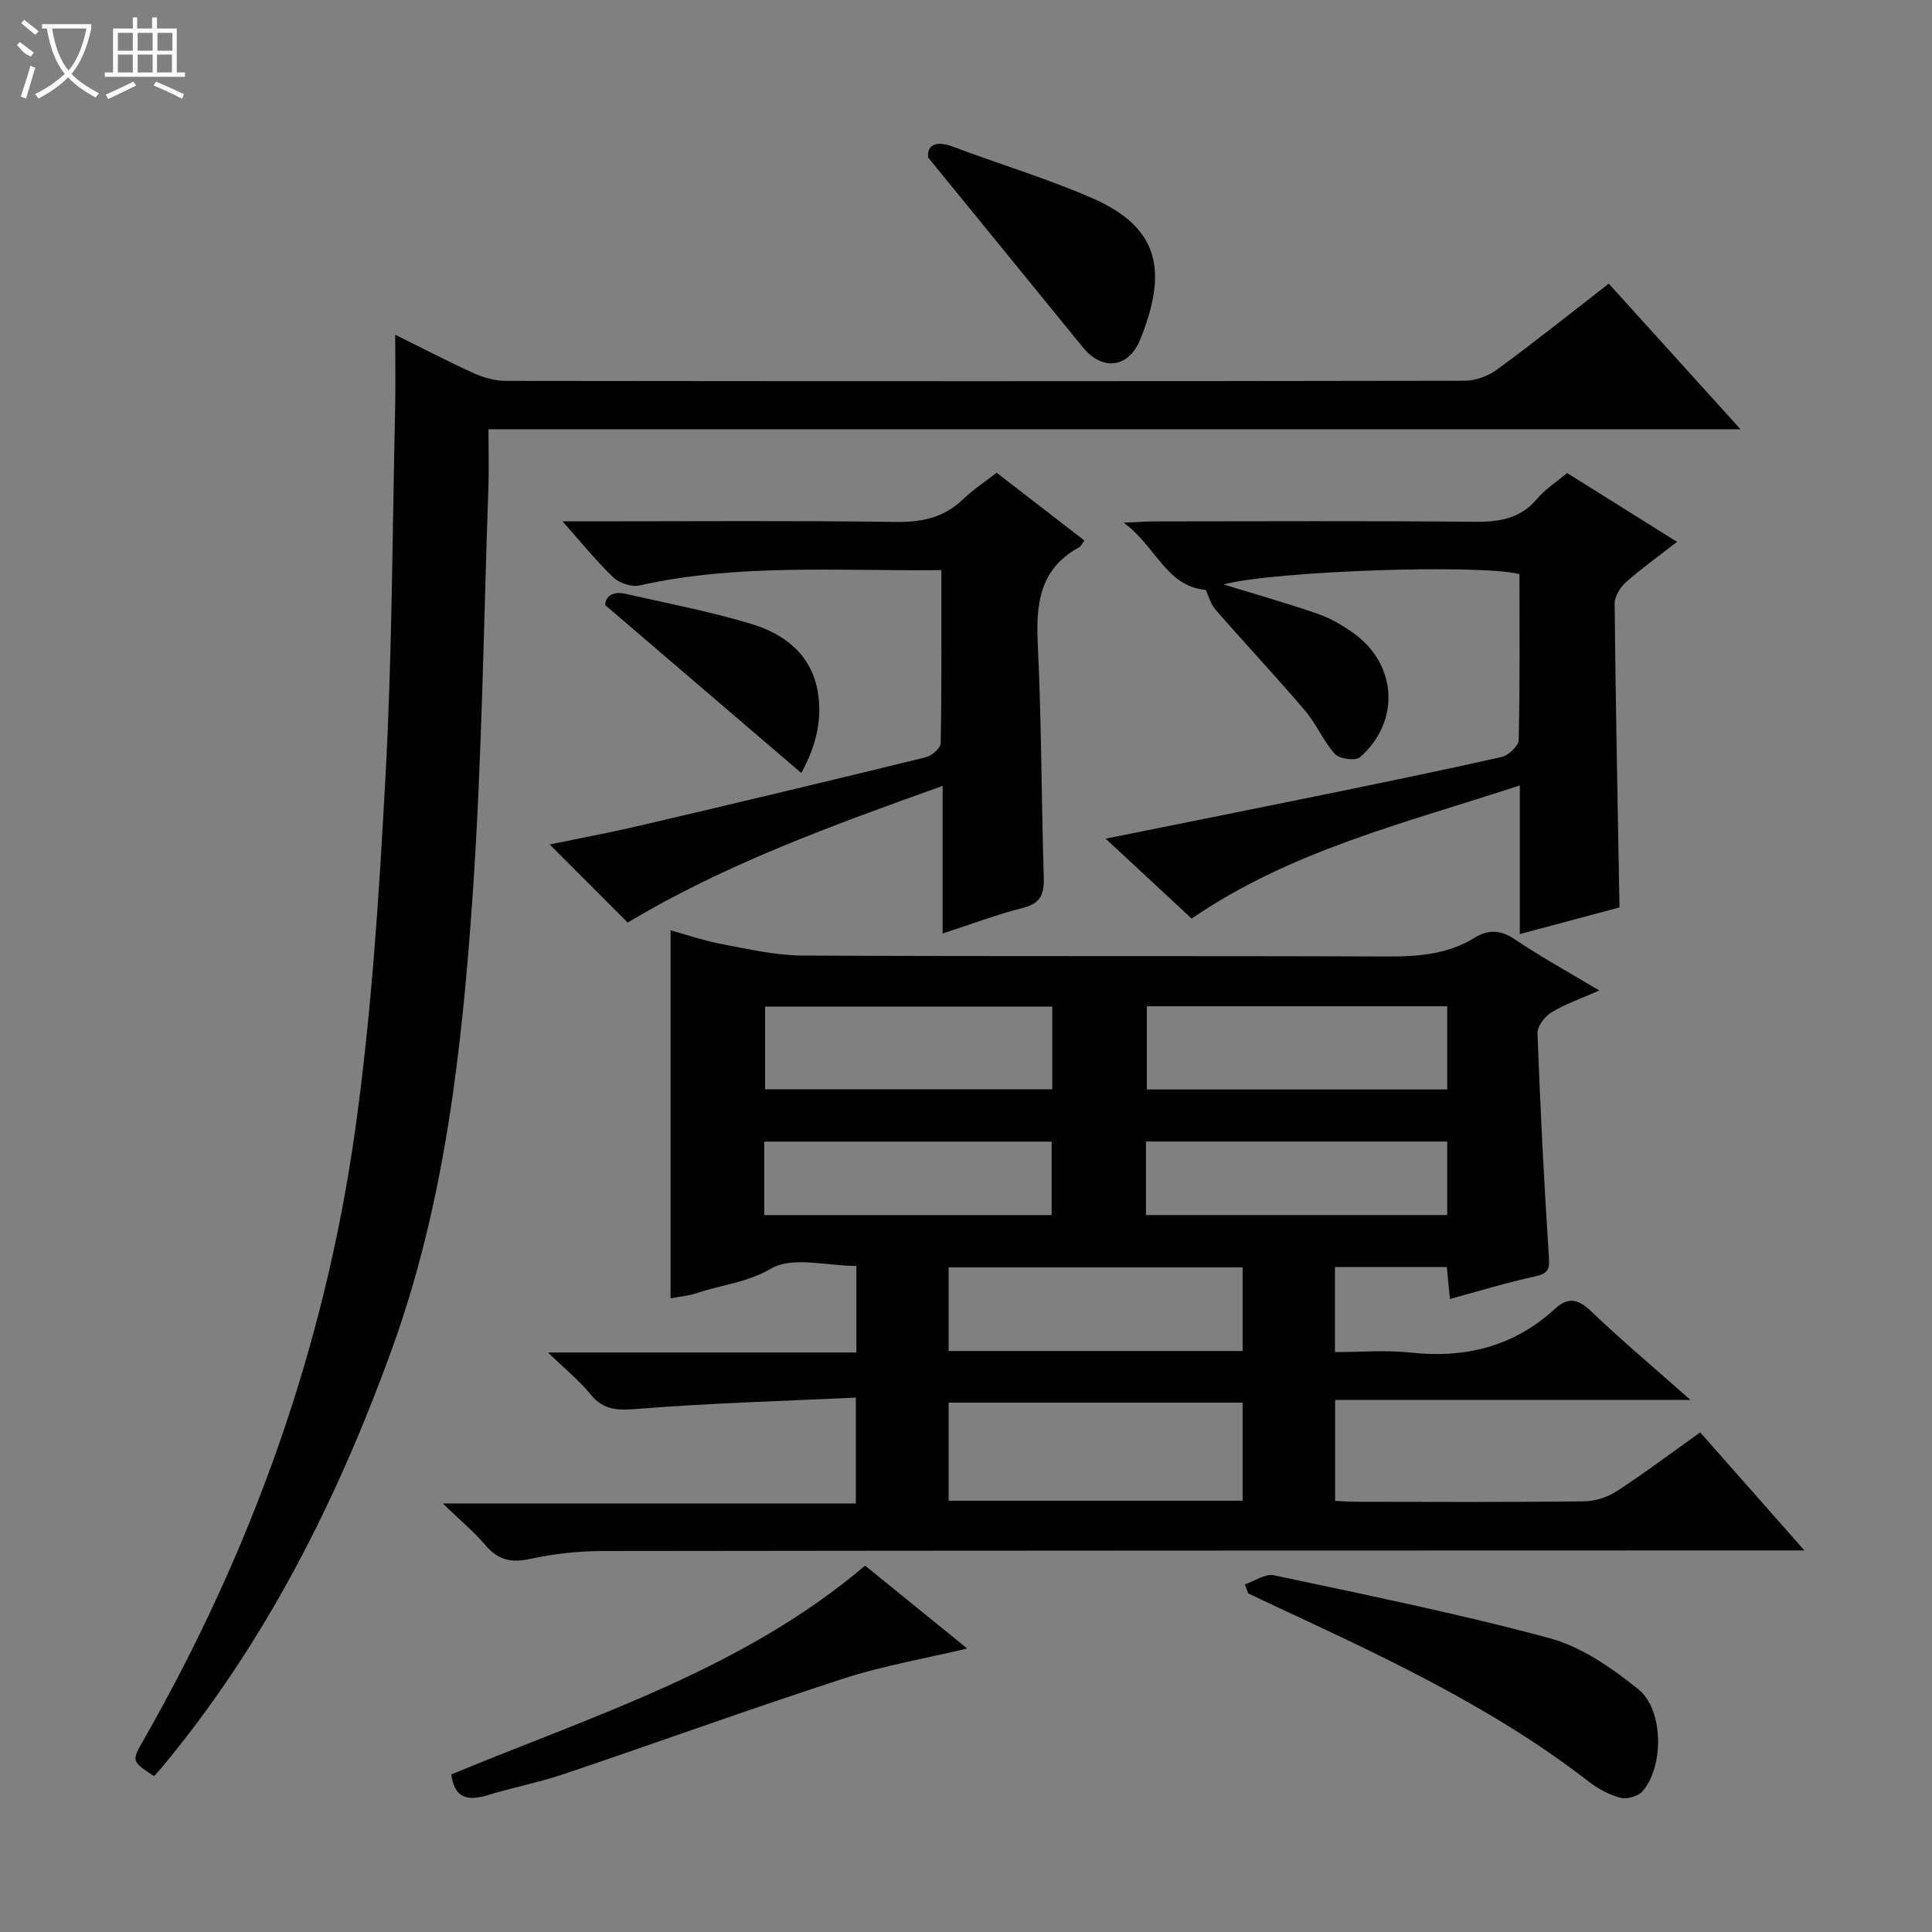 <svg enable-background="new 0 0 400 400" viewBox="0 0 400 400" xmlns="http://www.w3.org/2000/svg"><rect x="0" y="0" width="400" height="400" fill="#808080" stroke="none"/><g fill="#010102"><path d="m352.01 296.56c7.14 8.09 13.95 15.8 21.57 24.44-2.84 0-4.73 0-6.61 0-80.83.02-161.66.02-242.49.13-4.95.01-9.99.6-14.84 1.65-3.91.84-6.61.12-9.18-2.91-2.35-2.78-5.21-5.13-8.79-8.59h85.52c0-7.34 0-14.06 0-21.92-15.1.71-30.03 1.13-44.89 2.31-4.15.33-7.26.48-10.07-3.02-2.25-2.79-5.12-5.09-8.78-8.63h63.85c0-6.19 0-11.78 0-17.92-6.09 0-13.21-2.04-17.64.54-5.03 2.93-10.18 3.33-15.19 5.02-1.87.63-3.9.81-5.64 1.15 0-25.19 0-50.37 0-76.2 3.31.91 6.98 2.17 10.75 2.88 5.5 1.03 11.07 2.32 16.62 2.35 40.33.2 80.66.03 120.99.19 6.46.03 12.57-.45 18.19-3.92 2.75-1.7 5.34-1.6 8.25.37 5.34 3.6 11.02 6.72 17.48 10.59-3.84 1.71-7.07 2.81-9.91 4.54-1.37.84-2.94 2.87-2.88 4.31.57 15.28 1.33 30.56 2.33 45.82.17 2.6.26 3.87-2.74 4.51-5.82 1.25-11.54 3.02-17.72 4.69-.22-2.24-.41-4.28-.64-6.62-7.68 0-15.26 0-23.16 0v17.62c5.18 0 10.49-.47 15.68.1 11.34 1.23 21.36-1.26 29.85-9.05 2.77-2.55 4.83-2.05 7.52.51 6.35 6.06 13.08 11.72 20.55 18.33-25.18 0-49.2 0-73.57 0v20.91c1.42.06 3.01.19 4.59.19 15.67.02 31.33.1 46.99-.09 2.3-.03 4.88-.89 6.82-2.16 5.71-3.71 11.15-7.82 17.19-12.12zm-94.74-6.16c-20.56 0-40.76 0-60.87 0v20.31h60.87c0-6.81 0-13.39 0-20.31zm42.36-82.06c-21.03 0-41.68 0-62.19 0v17.22h62.19c0-5.81 0-11.25 0-17.22zm-42.36 54.06c-20.56 0-40.77 0-60.86 0v17.31h60.86c0-5.81 0-11.39 0-17.31zm-39.41-54c-20.18 0-39.88 0-59.46 0v17.12h59.46c0-5.88 0-11.35 0-17.12zm81.77 27.94c-21.04 0-41.69 0-62.37 0v15.22h62.37c0-5.15 0-9.92 0-15.22zm-141.4 15.23h59.5c0-5.29 0-10.22 0-15.21-19.96 0-39.66 0-59.5 0z"/><path d="m333.08 58.73c9.07 10.02 17.84 19.72 27.27 30.14-86.77 0-172.63 0-259.22 0 0 4.44.12 8.38-.02 12.31-.99 28.1-1.32 56.25-3.26 84.28-2.21 31.82-5.74 63.59-16.72 93.88-11.4 31.46-26.3 61.07-47.92 86.94-.42.5-.89.97-1.32 1.45-4.66-3.07-4.68-3.08-2.17-7.48 22.41-39.23 37.43-81.17 43.75-125.85 3.46-24.48 5.03-49.27 6.36-73.98 1.36-25.09 1.4-50.24 1.97-75.37.12-5.13.02-10.26.02-15.75 5.18 2.56 10.66 5.42 16.27 7.97 2.03.92 4.4 1.58 6.61 1.59 66.17.08 132.33.09 198.5-.03 2.26 0 4.88-.95 6.72-2.3 7.76-5.68 15.28-11.69 23.16-17.8z"/><path d="m253.34 121c6.92 2.14 13.29 3.93 19.52 6.1 2.62.91 5.14 2.38 7.41 4.01 9.01 6.47 9.69 18.27 1.32 25.65-.92.81-4.25.38-5.19-.64-2.43-2.67-3.85-6.23-6.2-8.99-6.04-7.08-12.41-13.88-18.53-20.89-1.02-1.16-1.43-2.85-2.04-4.11-8.19-.71-10.3-9.05-16.98-13.91 3.1-.14 4.68-.26 6.26-.27 22.16-.01 44.32-.13 66.47.08 5.09.05 9.39-.64 12.86-4.76 1.68-2 4.01-3.47 6.22-5.33 7.45 4.66 14.86 9.3 22.75 14.24-3.88 3.03-7.38 5.52-10.57 8.36-1.19 1.06-2.37 2.95-2.35 4.44.21 20.79.63 41.57 1.01 62.89-6.28 1.68-13.1 3.5-20.64 5.52 0-10.32 0-20.07 0-30.78-23.74 7.81-47.33 13.44-67.94 27.57-5.71-5.3-11.49-10.67-17.81-16.54 14.93-3.01 29.01-5.82 43.07-8.69 12.99-2.66 25.99-5.31 38.93-8.23 1.42-.32 3.49-2.29 3.52-3.54.27-11.47.16-22.94.16-34.32-8.36-2.11-50.82-.66-61.25 2.14z"/><path d="m206.35 97.88c6.31 4.87 12.2 9.42 18.17 14.03-.52.68-.72 1.2-1.1 1.41-8.3 4.5-8.96 11.89-8.55 20.32.77 15.96.73 31.95 1.23 47.92.11 3.47-.56 5.47-4.31 6.41-5.43 1.37-10.7 3.38-16.63 5.3 0-10.15 0-19.87 0-30.56-23.04 8.24-45.24 16.31-65.2 28.3-5.27-5.27-10.62-10.63-16.16-16.17 5.83-1.21 12.37-2.43 18.84-3.94 19.7-4.61 39.39-9.3 59.04-14.12 1.24-.3 3.06-1.89 3.08-2.9.22-11.78.14-23.57.14-35.84-21.21.22-41.99-1.41-62.53 3.17-1.63.36-4.13-.48-5.38-1.66-3.47-3.31-6.5-7.09-10.53-11.61h6.02c21 0 42-.17 62.99.12 5.48.08 10.04-.91 14.01-4.78 2.04-1.96 4.44-3.51 6.87-5.4z"/><path d="m257.73 328.03c2.02-.68 4.23-2.27 6.02-1.89 19.11 4.08 38.29 7.95 57.14 13.05 6.6 1.79 12.83 6.16 18.29 10.53 5.3 4.24 5.33 16.01.91 21.12-.91 1.05-3.22 1.74-4.57 1.38-2.34-.61-4.66-1.87-6.59-3.36-20.69-16.03-44.34-26.72-67.83-37.69-.89-.42-1.78-.86-2.67-1.29-.23-.61-.47-1.23-.7-1.85z"/><path d="m179.11 324.15c6.78 5.5 13.85 11.24 21.14 17.15-8.8 2.1-17.39 3.56-25.59 6.22-19.4 6.3-38.58 13.25-57.91 19.78-5.17 1.74-10.57 2.77-15.8 4.37-4.02 1.23-6.85.74-7.52-4.29 29.35-12.19 60.33-21.73 85.68-43.23z"/><path d="m192.17 32.62c-.29-2.53 1.56-3.59 5.04-2.28 9.62 3.63 19.52 6.58 28.92 10.68 14.43 6.29 15.35 15.62 10.03 29.07-2.47 6.25-7.97 6.73-11.98 1.8-10.65-13.1-21.34-26.18-32.01-39.27z"/><path d="m165.9 160.04c-13.53-11.59-26.68-22.84-40.59-34.75-.03-1.43 1.17-3.03 4.17-2.35 8.73 1.98 17.56 3.67 26.11 6.25 6.97 2.1 12.56 6.49 13.77 14.32.88 5.7-.47 11.1-3.46 16.53z"/></g><path d="m6.4 11.7c-2-.8-1.9-1.6-2.9-2.3l.6-.7c.9.7 1.9 1.4 2.9 2.2zm-2.1 8.3c.7-2.1 1.4-4.2 2-6.4.2.1.6.3 1 .4-.7 2.3-1.3 4.4-1.9 6.4zm3-12.8c-1.1-.9-2.1-1.7-2.9-2.4l.6-.7c1 .8 2 1.5 3 2.4zm1.4-1.3v-.9h10.2v.9c-.9 4.2-2.3 7.3-4.1 9.4 1.3 1.4 3.2 2.7 5.7 4-.2.2-.4.5-.7.9-2.5-1.4-4.4-2.7-5.7-4.2-1.4 1.5-3.5 3-6.1 4.4 0 0 0 0-.1-.1-.3-.4-.5-.7-.7-.8 2.7-1.3 4.7-2.8 6.2-4.2-1.8-2.2-3-5.3-3.7-9.4zm9.2 0h-7.1c.6 3.8 1.7 6.7 3.4 8.7 1.7-2 2.9-4.8 3.7-8.7z" fill="#fbfcfa"/><path d="m31.6 3.6h.9v2.3h4.1v9.1h1.7v.9h-16.6v-.9h1.7v-9.1h4.1v-2.3h.9v2.3h3.1v-2.3zm-4 13.3.6.8c-1.9.9-3.8 1.9-5.8 2.8-.2-.3-.3-.6-.5-.9 2-.9 3.9-1.8 5.7-2.7zm-3.2-10.1v3.7h3.1v-3.7zm0 4.5v3.7h3.1v-3.7zm4.1-4.5v3.7h3.1v-3.7zm0 4.5v3.7h3.1v-3.7zm9.1 9.1c-2.1-1.1-4.1-2-5.8-2.7l.5-.8c2.2.9 4.1 1.8 5.8 2.6l-.4.9zm-1.9-13.6h-3.1v3.7h3.1zm-3.2 4.5v3.7h3.1v-3.7z" fill="#fbfcfa"/></svg>